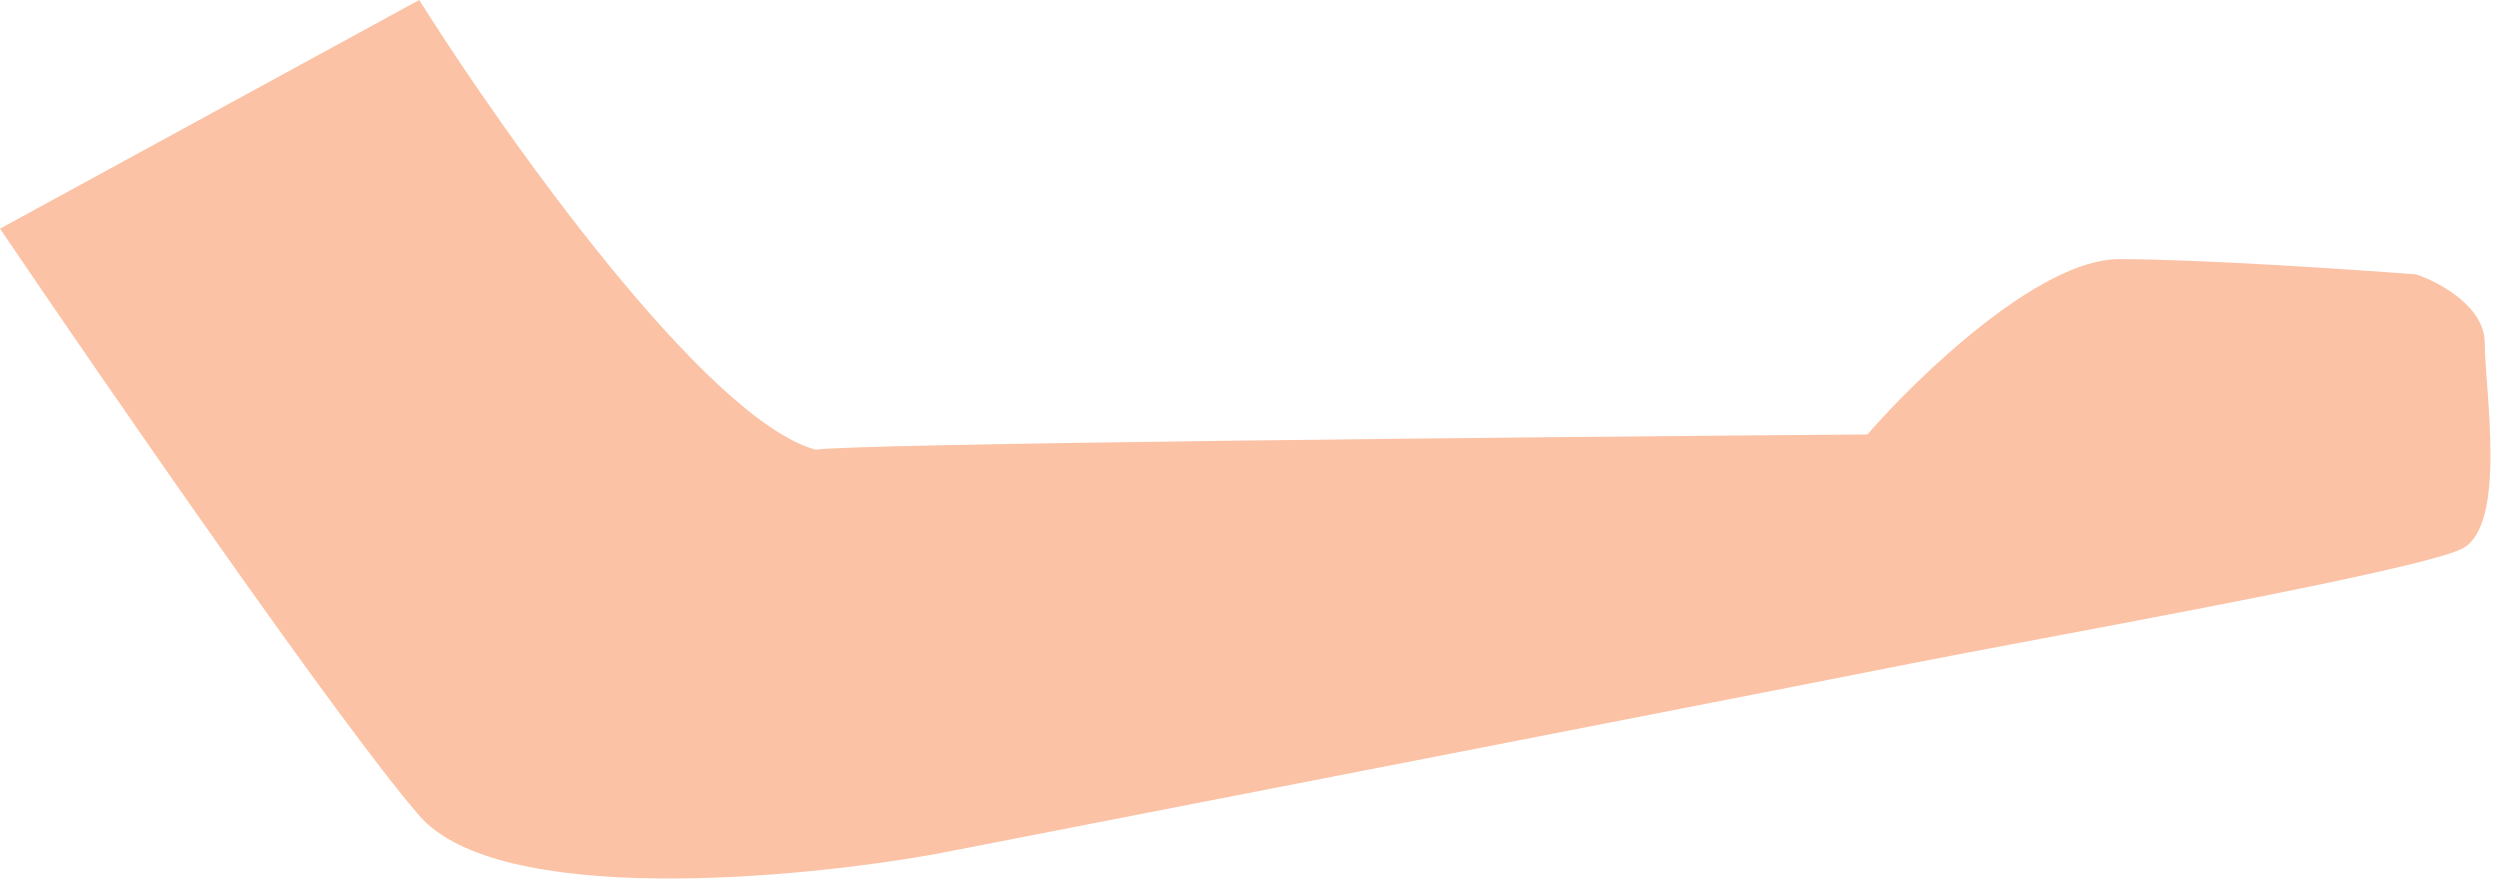 <?xml version="1.0" encoding="UTF-8"?> <svg xmlns="http://www.w3.org/2000/svg" width="164" height="58" viewBox="0 0 164 58" fill="none"> <path d="M53.5 29.5C46.3 27.5 33.167 9 27.5 0L0 15C7 25.333 22.3 47.5 27.5 53.5C32.7 59.5 52.333 57.667 61.5 56C80.333 52.333 119.5 44.7 125.5 43.5C133 42 158.5 37.5 161.5 36C164.5 34.5 163 25.5 163 22.5C163 20.1 160 18.5 158.5 18C154.167 17.667 144.2 17 139 17C133.8 17 125.833 24.667 122.5 28.5C100.5 28.667 55.9 29.1 53.5 29.5Z" fill="#FCC2A5"></path> </svg> 